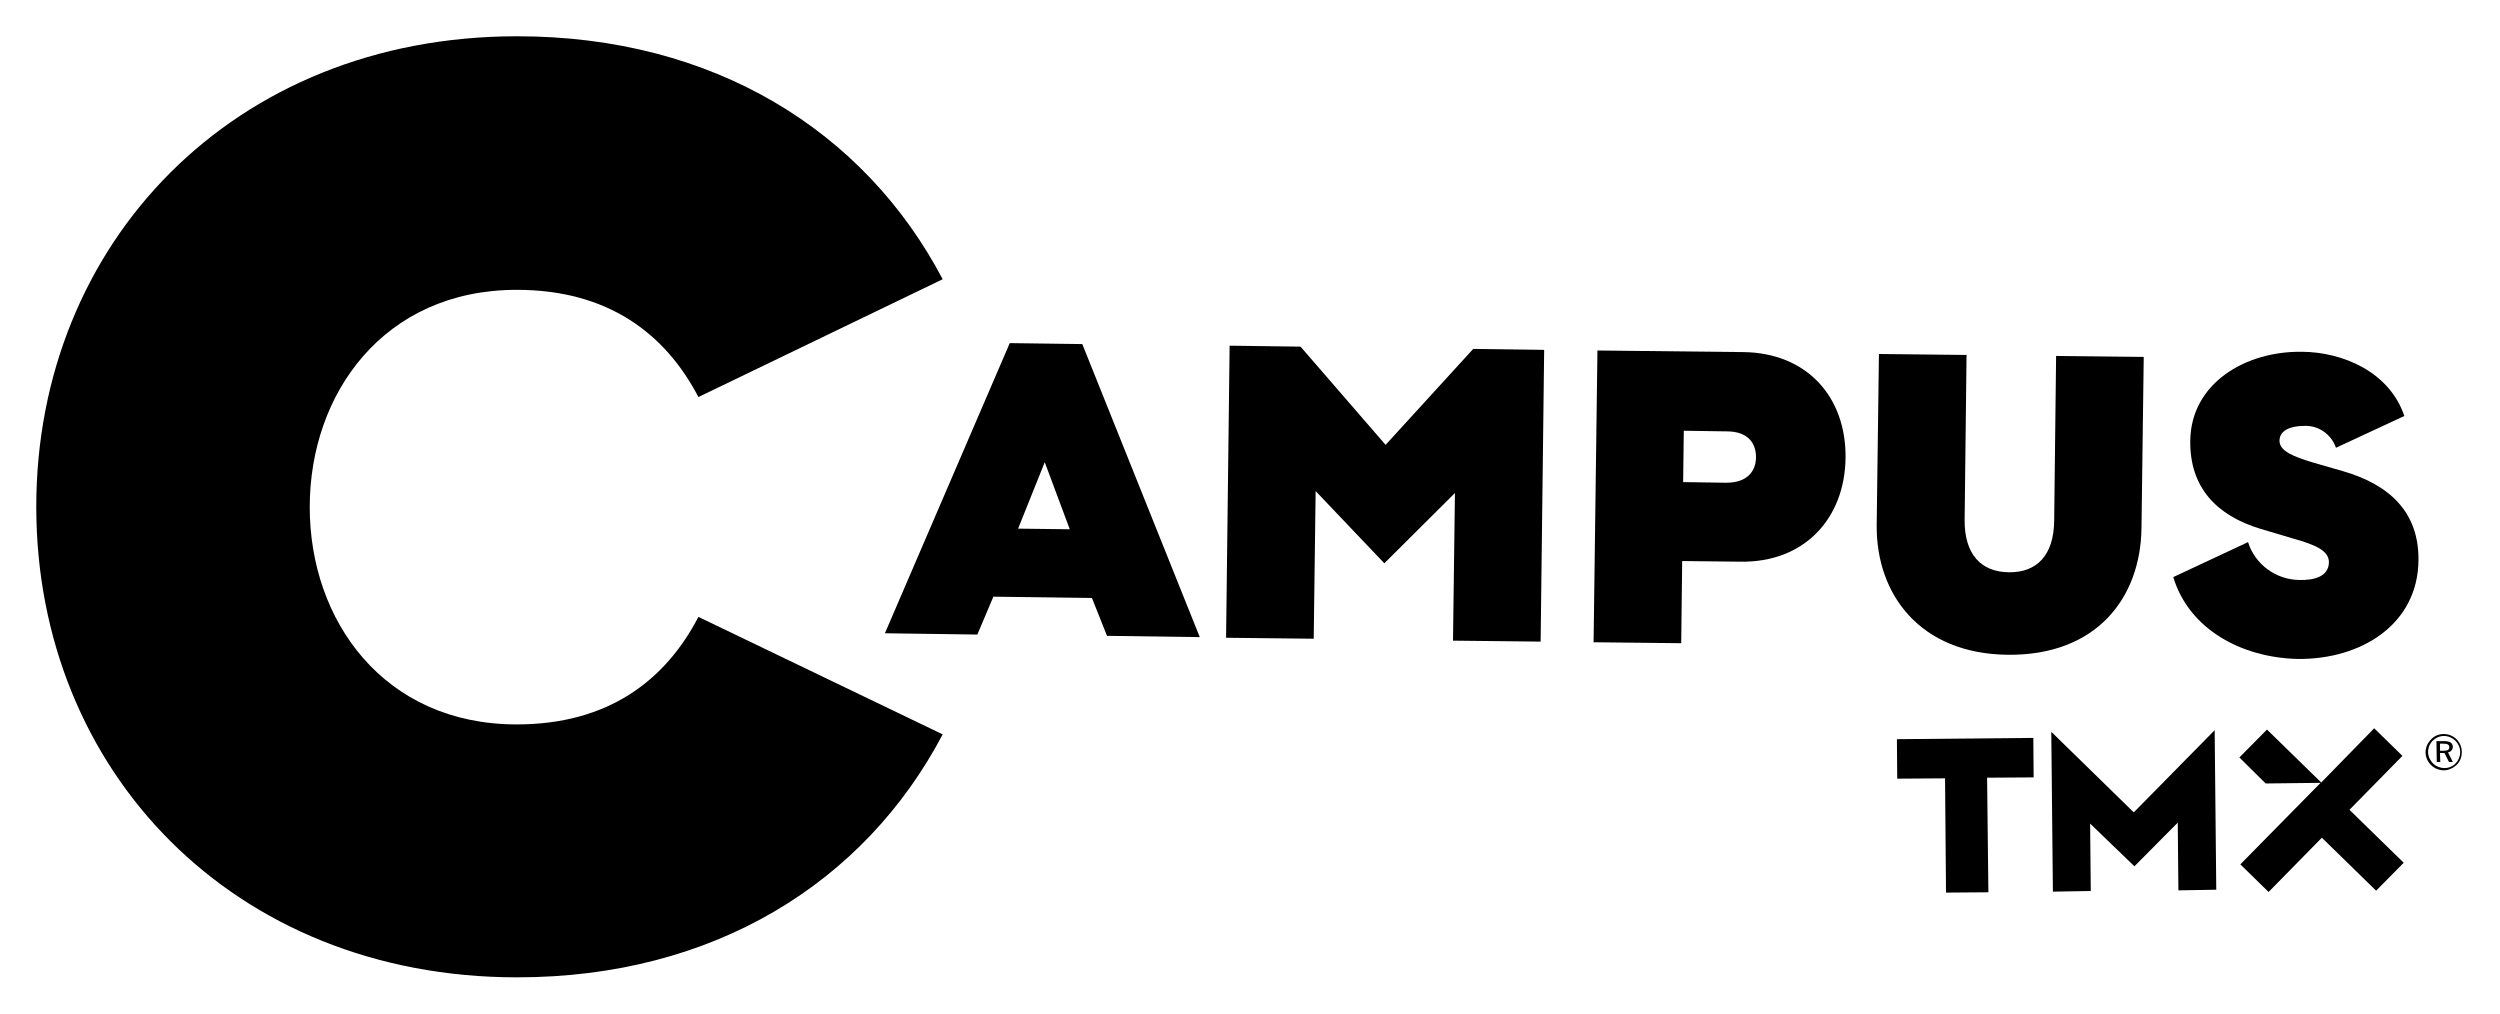 <?xml version="1.0" encoding="utf-8"?>
<!-- Generator: Adobe Illustrator 26.1.0, SVG Export Plug-In . SVG Version: 6.00 Build 0)  -->
<svg version="1.1" id="Ebene_1" xmlns="http://www.w3.org/2000/svg" xmlns:xlink="http://www.w3.org/1999/xlink" x="0px" y="0px"
	 viewBox="0 0 778.9 315.8" style="enable-background:new 0 0 778.9 315.8;" xml:space="preserve">
<path d="M11.3,157.9c0-82,61.3-146.6,149.8-146.6c61.3,0,108.3,29.5,132.6,75.7l-76.1,36.7c-10.4-19.9-28.3-33.4-56.6-33.4
	c-41.4,0-64.5,32.3-64.5,67.7s23.1,67.7,64.5,67.7c28.3,0,46.2-13.5,56.6-33.5l76.1,36.6c-24.3,46.2-71.3,75.7-132.6,75.7
	C72.6,304.5,11.3,240,11.3,157.9z"/>
<polygon points="651.2,256.6 665,269.9 678.5,256.3 678.7,277.4 690.5,277.2 690,227.5 664.8,253.1 639.1,228 639.6,277.8 
	651.4,277.6 "/>
<polygon points="606.3,278.1 619.5,278 619.1,242.3 633.6,242.2 633.5,229.9 591,230.3 591.1,242.6 606,242.5 "/>
<polygon points="748.9,268.8 732,252.3 748.5,235.5 739.7,226.9 723.2,243.8 706.3,227.3 697.7,236 705.9,244.1 723,243.9 
	698,269.3 706.8,277.9 723.4,261 740.3,277.5 "/>
<path d="M760.2,234.6h1.4l1.4,2.8h1.2l-1.5-3c0.9-0.1,1.5-0.9,1.5-1.7c0-1.2-0.9-1.8-2.7-1.8h-2.4l0.1,6.5h1.1L760.2,234.6z
	 M760.2,231.7h1.1c1.2,0,1.8,0.3,1.8,1.1s-0.5,1.1-1.8,1.1h-1.1L760.2,231.7z"/>
<path d="M761.4,240c1.5,0,2.9-0.7,4-1.7c1.1-1.1,1.6-2.5,1.6-4c0-3.1-2.5-5.6-5.6-5.6c0,0-0.1,0-0.1,0c-1.5,0-2.9,0.6-3.9,1.7
	c-1.1,1.1-1.7,2.5-1.7,4.1C755.8,237.5,758.3,240,761.4,240L761.4,240z M757.9,230.8c0.9-0.9,2.2-1.5,3.5-1.5c2.8,0,5,2.2,5.1,4.9
	c0,0,0,0,0,0.1c0,1.3-0.5,2.6-1.4,3.5c-0.9,1-2.2,1.5-3.5,1.5c-1.3,0-2.6-0.5-3.5-1.4C756,235.9,756,232.8,757.9,230.8L757.9,230.8z
	"/>
<path d="M314.6,106.9l22.6,0.3l36.6,91.3l-28.9-0.4l-4.7-11.8l-30.7-0.4l-5,11.8l-28.8-0.4L314.6,106.9z M333.3,164.9l-7.8-20.9
	l-8.3,20.7L333.3,164.9z"/>
<path d="M383.1,107.7l22.1,0.3l26.5,30.6l27.3-29.9l22.1,0.3l-1.1,90.9l-27.3-0.3l0.6-46l-22,21.9L409.9,153l-0.6,46l-27.3-0.3
	L383.1,107.7z"/>
<path d="M543.1,109.7c19.9,0.2,32.1,14,31.9,32.9s-12.8,32.7-32.7,32.4l-18.2-0.2l-0.3,25.6l-27.3-0.3l1.2-90.9L543.1,109.7z
	 M547.1,142.4c0-4-2.2-8-9.1-8l-13.4-0.2l-0.2,16l13.4,0.2C544.7,150.4,547.1,146.5,547.1,142.4L547.1,142.4z"/>
<path d="M584.7,163.6l0.7-53.3l27.3,0.3l-0.6,51.3c-0.1,10.8,5.1,16.3,13.8,16.4s14-5.3,14.1-16.1l0.6-51.3l27.3,0.3l-0.7,53.4
	c-0.3,21.7-14,39.7-41.7,39.4C598.3,203.7,584.5,185.3,584.7,163.6z"/>
<path d="M677.1,179.8l23.3-10.9c2.2,7,8.7,11.7,16,11.8c4.5,0.1,9.1-1,9.2-5.5c0-3.6-4-5.4-11.1-7.4l-10.1-3
	c-14-4.2-22.2-13.1-22-27.5c0.2-17.8,17.1-28,34.9-27.7c12.4,0.1,27.1,6.1,31.8,20l-21.3,9.9c-1.5-4.3-5.6-7.1-10.1-6.8
	c-3.5,0-7.4,1.1-7.5,4.5s4.6,5.1,10.1,6.8l9.7,2.8c14.5,4.2,23.7,12.8,23.5,27.8c-0.2,19.9-17.8,30.9-37.6,30.7
	C698.3,204.9,682,196,677.1,179.8z"/>
</svg>
